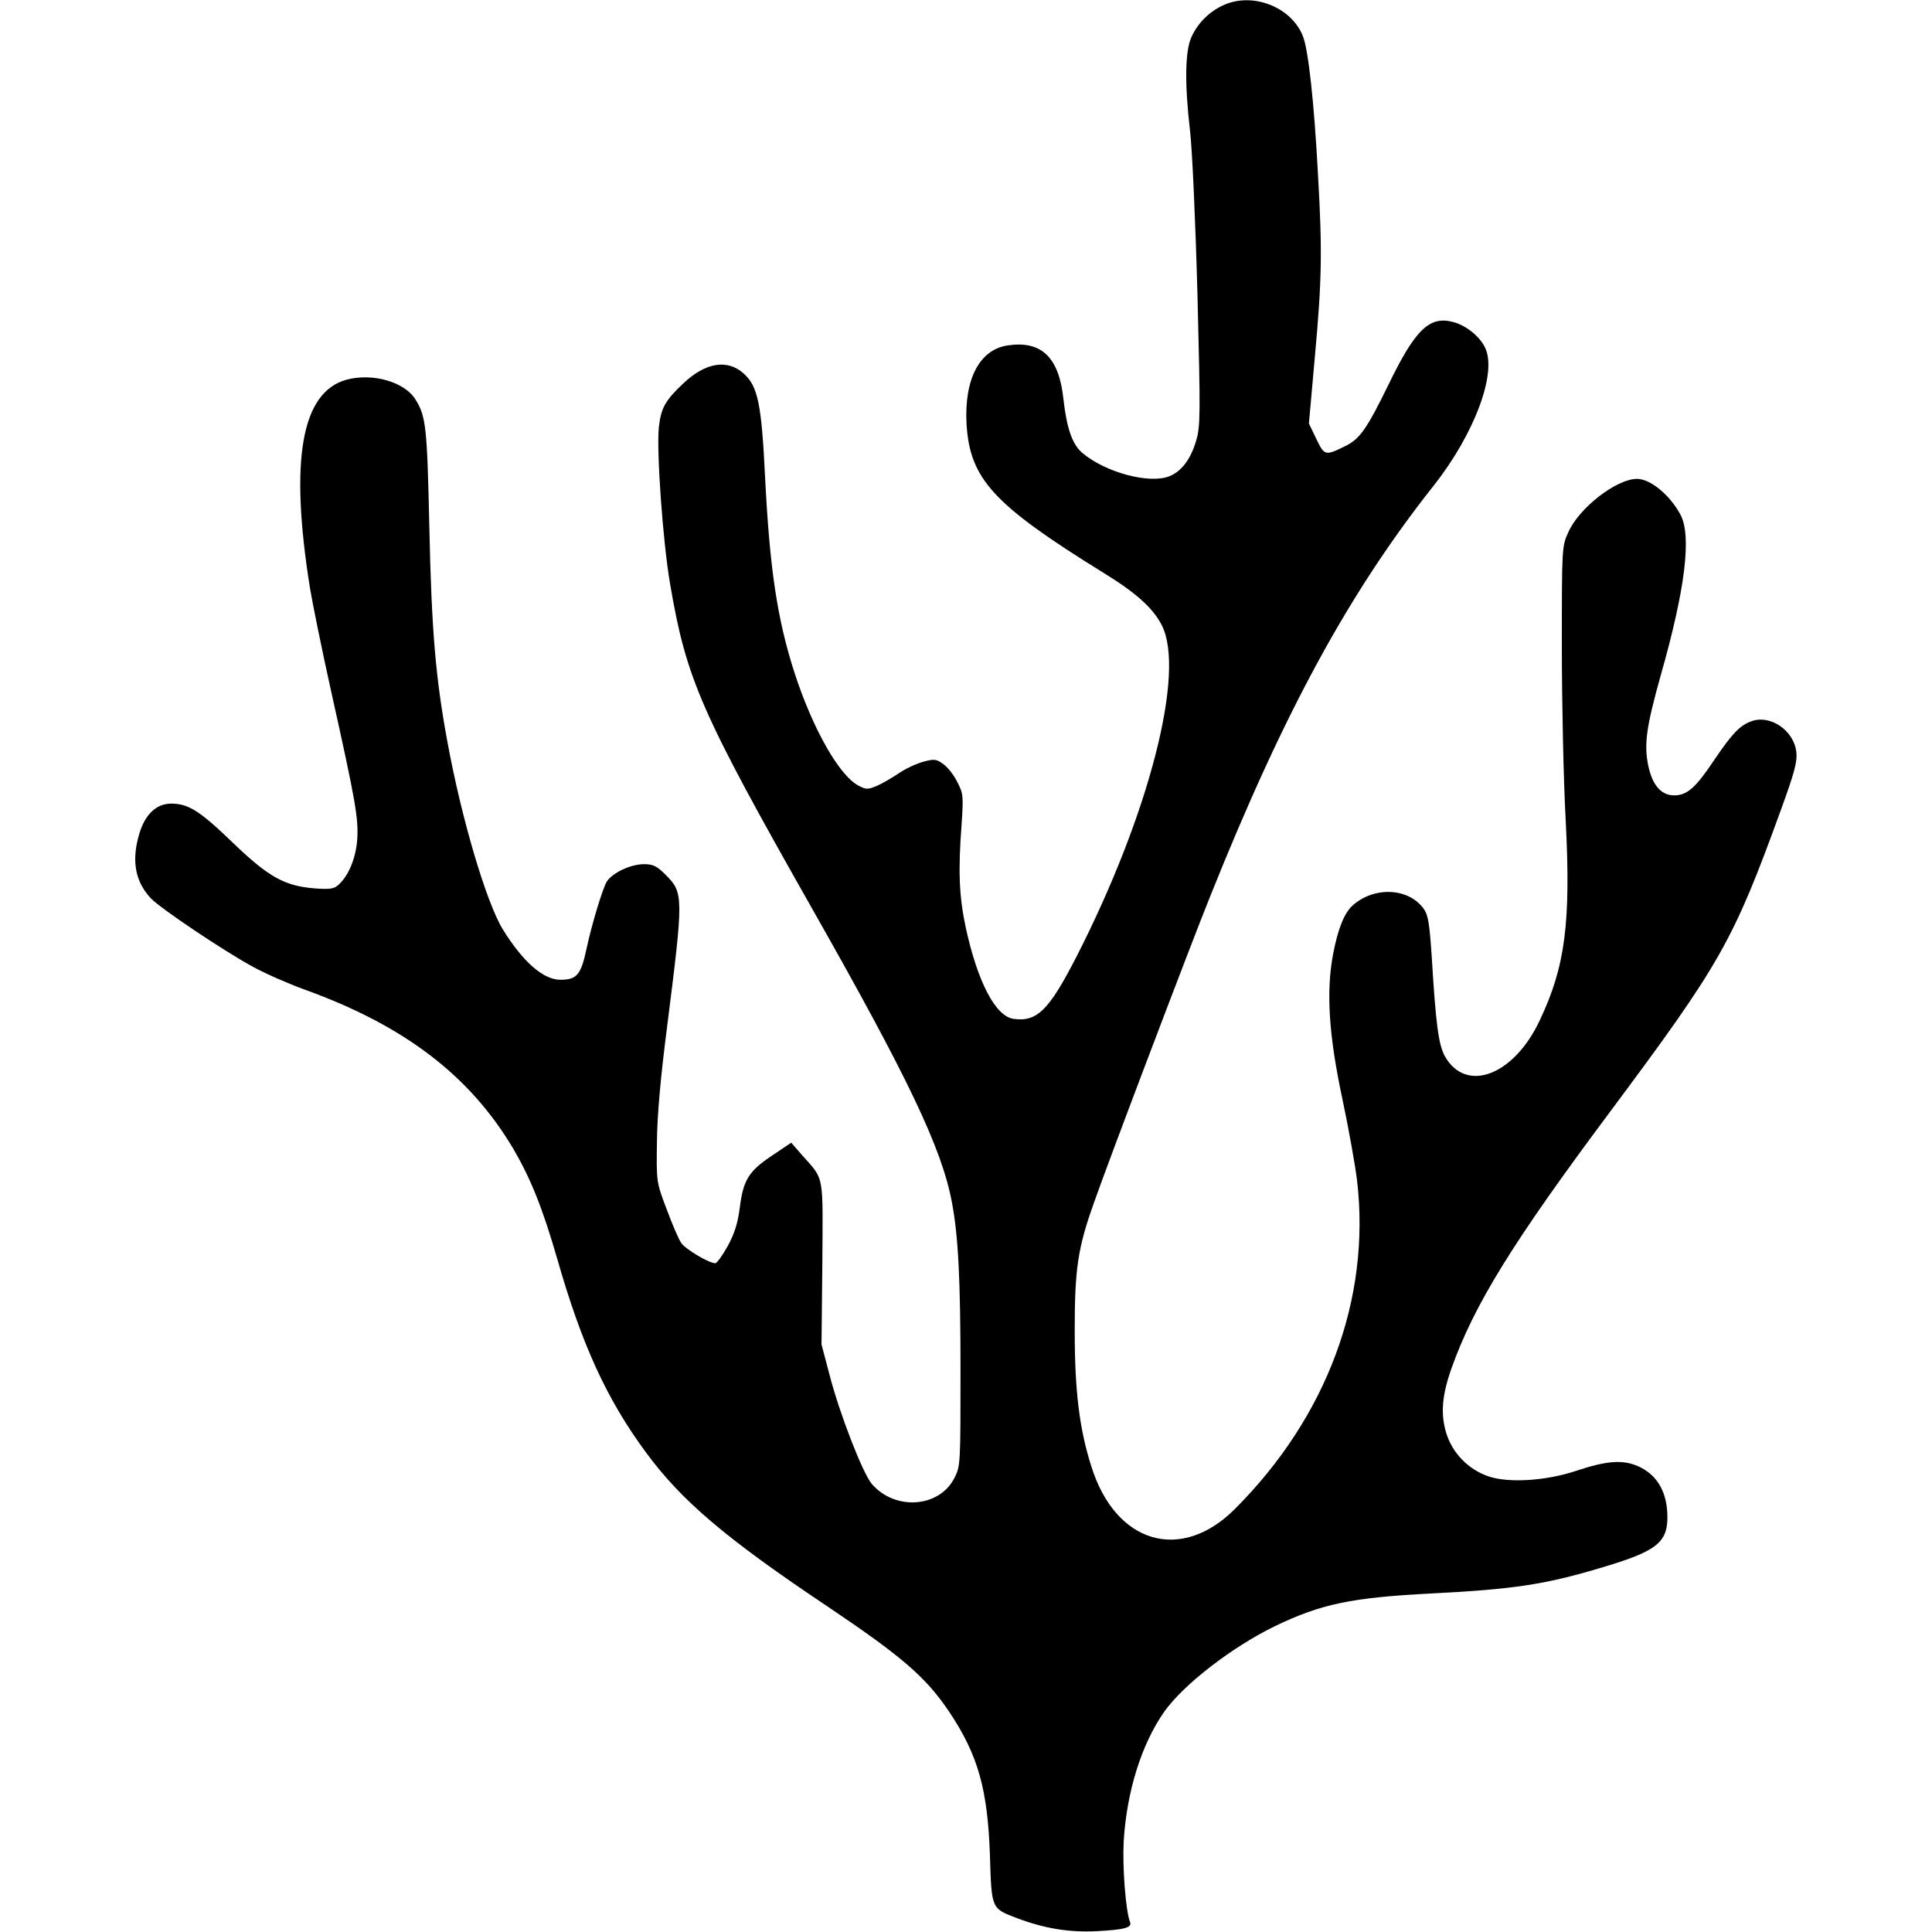 <?xml version="1.0" standalone="no"?>
<!DOCTYPE svg PUBLIC "-//W3C//DTD SVG 20010904//EN"
 "http://www.w3.org/TR/2001/REC-SVG-20010904/DTD/svg10.dtd">
<svg version="1.0" xmlns="http://www.w3.org/2000/svg"
 width="702pt" height="702pt" viewBox="0 0 702 702"
 preserveAspectRatio="xMidYMid meet">
<g transform="translate(0,702) scale(0.1,-0.1)"
fill="#000000" stroke="none">
<path d="M4445 7001 c-51 -23 -93 -65 -116 -116 -23 -50 -25 -169 -5 -340 8
-66 20 -334 27 -595 11 -436 11 -480 -5 -532 -19 -65 -52 -110 -96 -128 -72
-30 -233 13 -317 84 -37 31 -57 90 -69 196 -16 152 -80 213 -202 195 -103 -15
-159 -123 -150 -286 12 -200 98 -293 497 -540 119 -73 180 -128 212 -190 88
-170 -46 -689 -309 -1204 -101 -197 -144 -239 -230 -227 -65 10 -130 134 -173
332 -24 113 -28 203 -15 375 7 104 6 112 -16 154 -12 25 -35 54 -51 65 -25 18
-32 19 -73 8 -25 -7 -66 -26 -90 -43 -24 -16 -60 -37 -79 -45 -31 -13 -39 -13
-65 1 -71 37 -167 207 -233 410 -63 196 -90 376 -107 710 -13 268 -26 331 -78
378 -59 53 -139 40 -219 -36 -66 -62 -81 -89 -89 -159 -9 -84 14 -414 41 -571
59 -345 111 -464 515 -1177 349 -615 473 -874 509 -1070 23 -122 31 -279 31
-609 0 -340 0 -348 -22 -391 -55 -109 -217 -120 -301 -21 -33 40 -117 256
-153 396 l-29 110 3 295 c2 329 8 301 -73 392 l-40 46 -70 -47 c-85 -57 -104
-88 -117 -189 -7 -56 -19 -94 -44 -140 -19 -34 -39 -62 -45 -62 -23 0 -110 52
-124 74 -9 13 -33 69 -53 123 -37 98 -37 99 -35 243 1 99 13 233 37 420 60
473 60 486 -5 551 -32 32 -46 39 -79 39 -48 0 -114 -31 -135 -63 -15 -24 -55
-156 -74 -245 -20 -94 -35 -112 -95 -112 -62 0 -136 65 -209 183 -60 98 -150
402 -201 680 -43 232 -58 405 -66 782 -8 364 -12 401 -50 463 -40 65 -157 98
-252 72 -163 -46 -206 -291 -132 -755 9 -55 44 -228 79 -385 87 -391 98 -454
93 -530 -5 -68 -31 -131 -67 -164 -17 -16 -31 -18 -88 -14 -109 9 -167 41
-296 165 -120 116 -162 143 -225 143 -54 0 -95 -39 -116 -110 -29 -97 -15
-173 42 -234 35 -37 266 -192 373 -250 46 -25 129 -61 184 -81 364 -131 602
-313 760 -579 63 -108 106 -214 160 -401 89 -311 179 -508 321 -701 130 -177
291 -314 662 -562 272 -183 356 -256 441 -382 105 -157 140 -282 148 -524 6
-194 5 -190 99 -226 101 -38 191 -52 289 -47 100 5 129 13 121 33 -16 41 -28
201 -23 294 11 180 64 351 147 470 70 99 246 235 402 311 168 81 278 104 568
119 295 15 411 32 609 91 218 64 255 95 249 205 -5 81 -41 137 -105 166 -57
25 -114 21 -228 -17 -109 -36 -242 -44 -315 -20 -75 25 -134 86 -156 161 -20
69 -14 136 20 232 82 231 223 459 576 932 403 541 447 618 622 1100 49 135 59
173 55 208 -9 78 -95 137 -164 111 -41 -15 -69 -44 -134 -140 -68 -102 -99
-129 -146 -129 -47 0 -79 37 -94 108 -16 78 -7 141 45 327 90 316 113 508 72
585 -38 71 -109 130 -158 130 -74 0 -210 -105 -249 -193 -24 -52 -24 -55 -24
-417 0 -201 6 -484 14 -630 19 -371 -1 -531 -94 -727 -94 -201 -268 -267 -345
-131 -23 42 -33 116 -48 366 -8 118 -13 148 -29 170 -55 76 -178 82 -257 13
-31 -27 -54 -84 -72 -177 -26 -138 -16 -295 34 -529 22 -104 46 -237 53 -295
50 -430 -110 -859 -444 -1193 -196 -196 -433 -126 -521 153 -44 137 -61 276
-61 495 0 224 11 300 70 465 49 141 353 942 423 1115 268 669 504 1102 811
1490 150 190 233 414 186 504 -20 40 -69 79 -115 91 -86 23 -138 -27 -236
-230 -77 -157 -102 -193 -152 -219 -77 -38 -79 -38 -109 24 l-27 56 22 247
c25 275 27 379 11 657 -14 263 -35 455 -55 504 -42 106 -183 161 -289 112z"/>
</g>
</svg>
